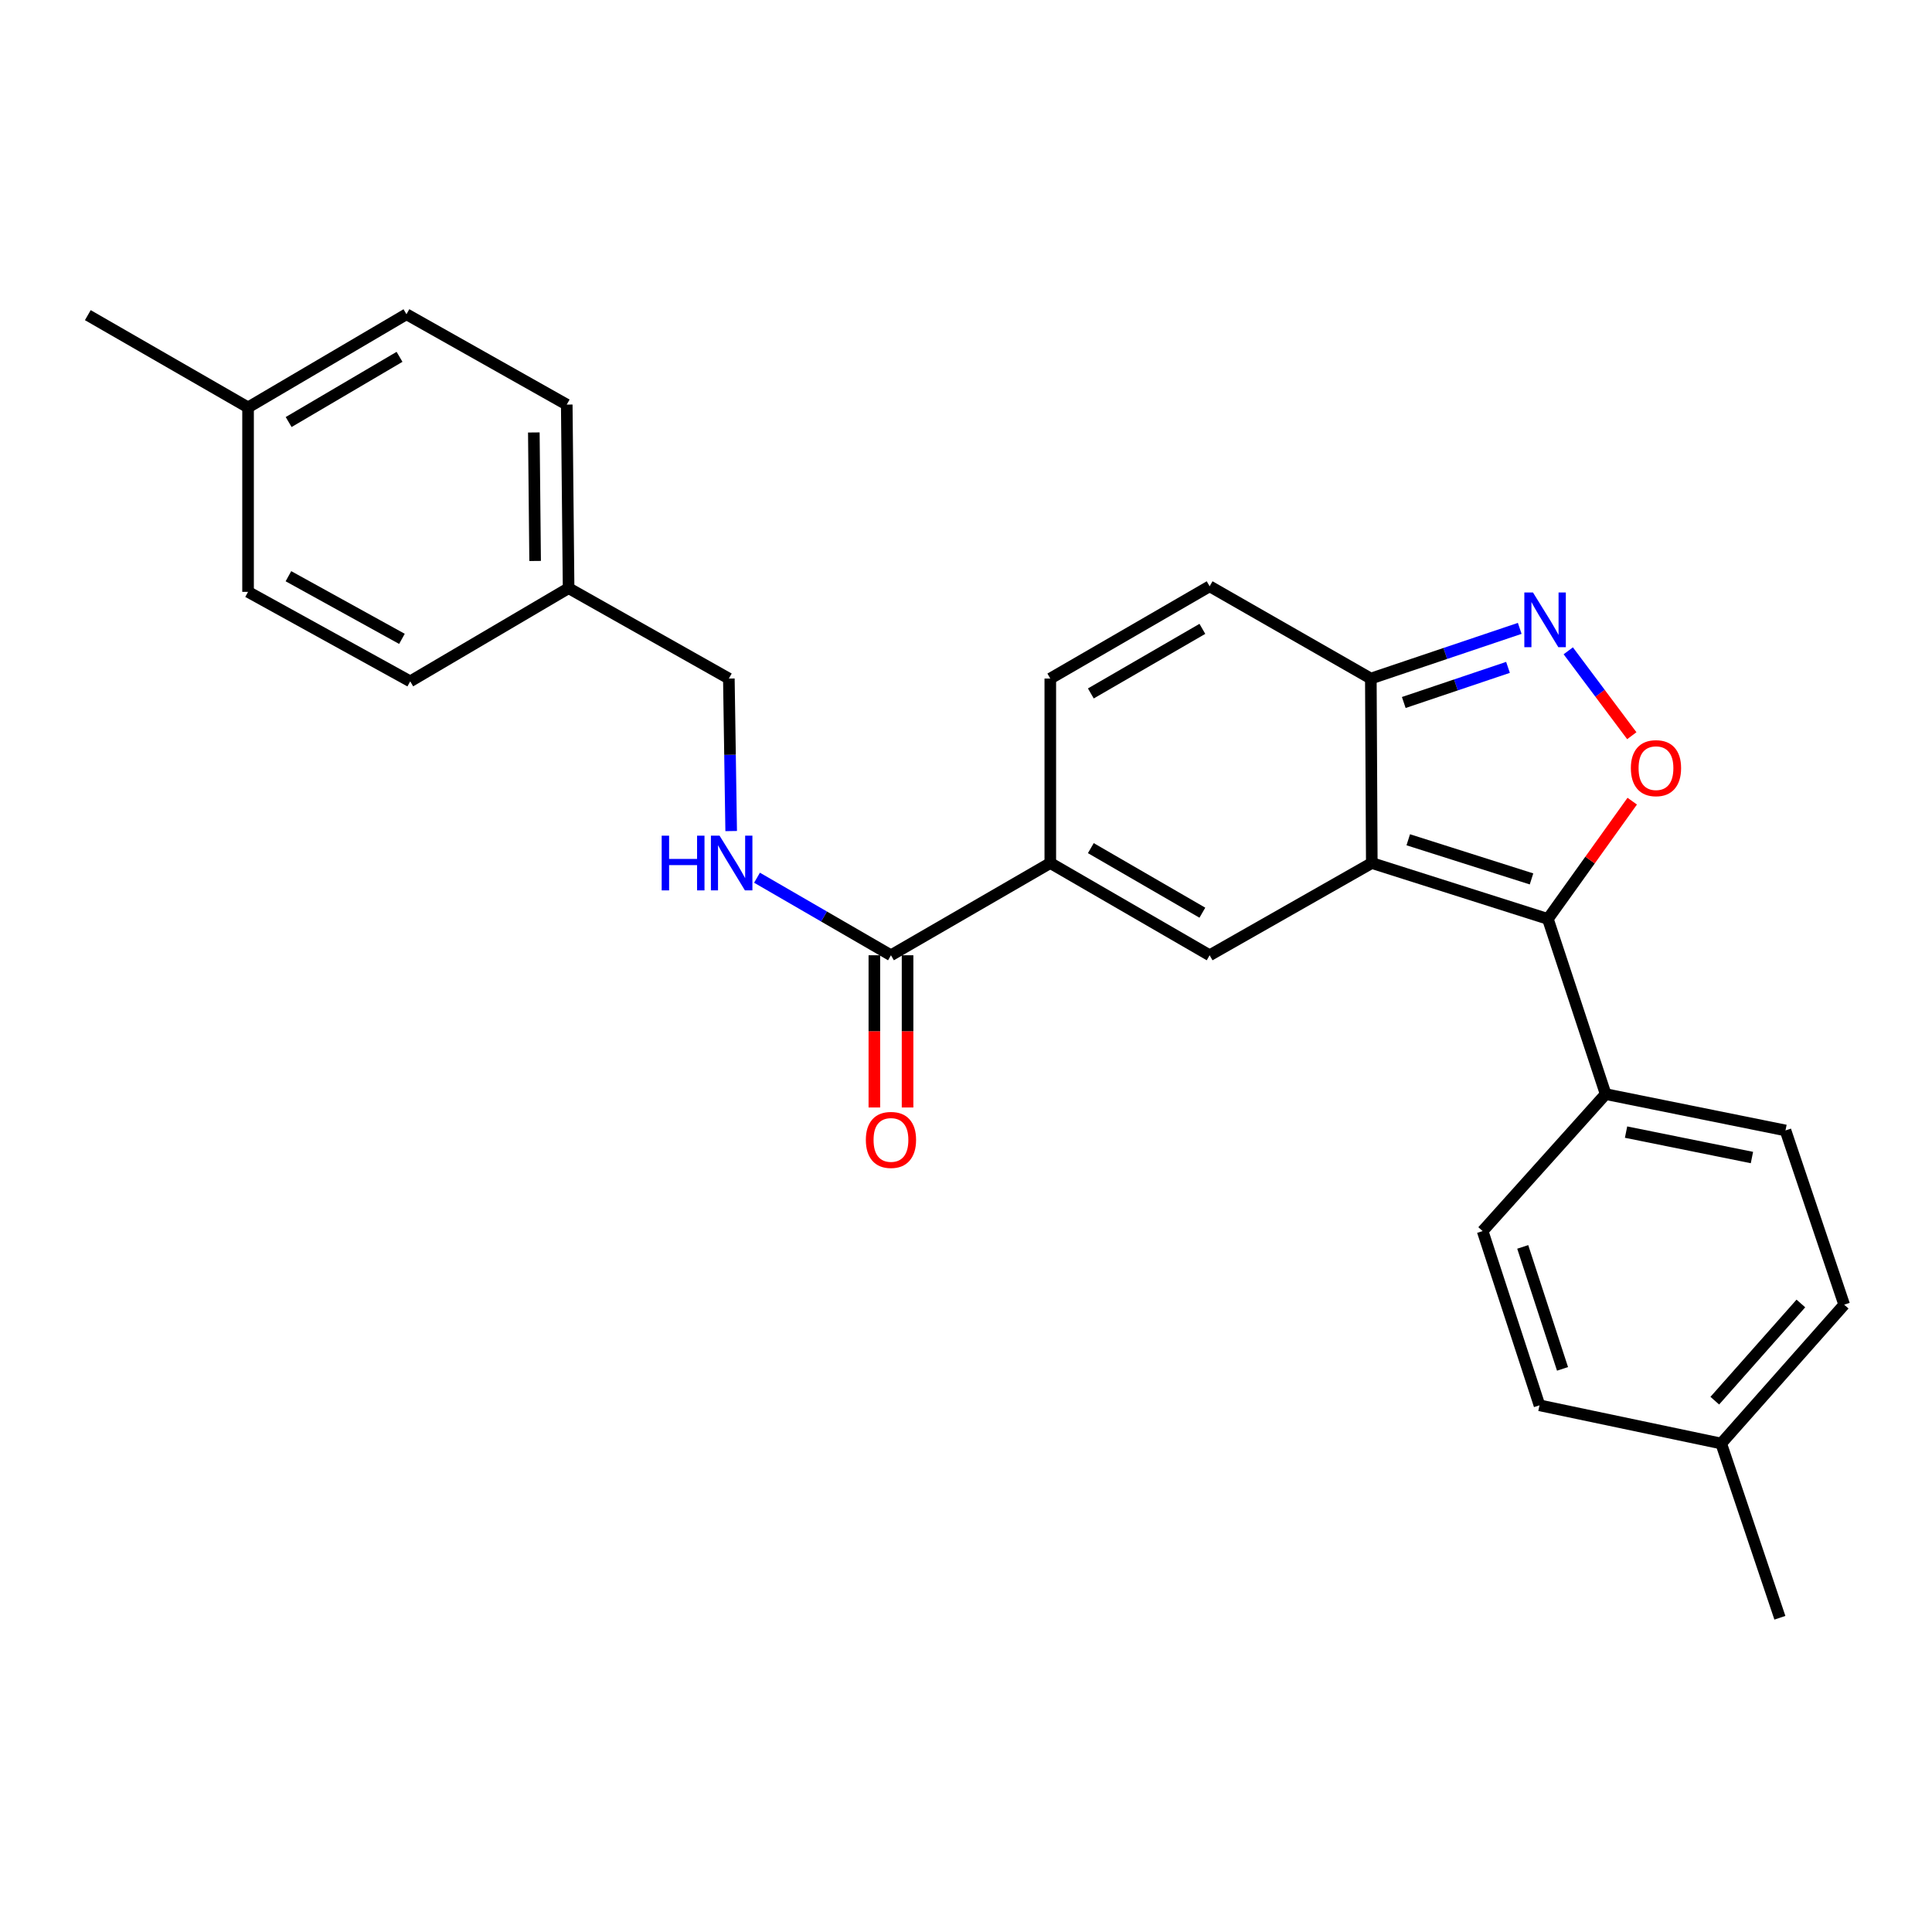 <?xml version='1.0' encoding='iso-8859-1'?>
<svg version='1.1' baseProfile='full'
              xmlns='http://www.w3.org/2000/svg'
                      xmlns:rdkit='http://www.rdkit.org/xml'
                      xmlns:xlink='http://www.w3.org/1999/xlink'
                  xml:space='preserve'
width='1000px' height='1000px' viewBox='0 0 1000 1000'>
<!-- END OF HEADER -->
<rect style='opacity:1.0;fill:#FFFFFF;stroke:none' width='1000' height='1000' x='0' y='0'> </rect>
<path class='bond-0' d='M 710.039,446.705 L 801.181,475.644' style='fill:none;fill-rule:evenodd;stroke:#000000;stroke-width:6px;stroke-linecap:butt;stroke-linejoin:miter;stroke-opacity:1' />
<path class='bond-0' d='M 728.911,434.666 L 792.711,454.923' style='fill:none;fill-rule:evenodd;stroke:#000000;stroke-width:6px;stroke-linecap:butt;stroke-linejoin:miter;stroke-opacity:1' />
<path class='bond-1' d='M 710.039,446.705 L 626.106,494.443' style='fill:none;fill-rule:evenodd;stroke:#000000;stroke-width:6px;stroke-linecap:butt;stroke-linejoin:miter;stroke-opacity:1' />
<path class='bond-5' d='M 710.039,446.705 L 709.543,351.219' style='fill:none;fill-rule:evenodd;stroke:#000000;stroke-width:6px;stroke-linecap:butt;stroke-linejoin:miter;stroke-opacity:1' />
<path class='bond-2' d='M 801.181,475.644 L 823.011,445.161' style='fill:none;fill-rule:evenodd;stroke:#000000;stroke-width:6px;stroke-linecap:butt;stroke-linejoin:miter;stroke-opacity:1' />
<path class='bond-2' d='M 823.011,445.161 L 844.84,414.678' style='fill:none;fill-rule:evenodd;stroke:#FF0000;stroke-width:6px;stroke-linecap:butt;stroke-linejoin:miter;stroke-opacity:1' />
<path class='bond-10' d='M 801.181,475.644 L 831.085,566.309' style='fill:none;fill-rule:evenodd;stroke:#000000;stroke-width:6px;stroke-linecap:butt;stroke-linejoin:miter;stroke-opacity:1' />
<path class='bond-4' d='M 626.106,494.443 L 543.633,446.705' style='fill:none;fill-rule:evenodd;stroke:#000000;stroke-width:6px;stroke-linecap:butt;stroke-linejoin:miter;stroke-opacity:1' />
<path class='bond-4' d='M 622.344,472.409 L 564.613,438.992' style='fill:none;fill-rule:evenodd;stroke:#000000;stroke-width:6px;stroke-linecap:butt;stroke-linejoin:miter;stroke-opacity:1' />
<path class='bond-26' d='M 844.619,380.801 L 828.175,358.831' style='fill:none;fill-rule:evenodd;stroke:#FF0000;stroke-width:6px;stroke-linecap:butt;stroke-linejoin:miter;stroke-opacity:1' />
<path class='bond-26' d='M 828.175,358.831 L 811.731,336.861' style='fill:none;fill-rule:evenodd;stroke:#0000FF;stroke-width:6px;stroke-linecap:butt;stroke-linejoin:miter;stroke-opacity:1' />
<path class='bond-3' d='M 786.611,325.249 L 748.077,338.234' style='fill:none;fill-rule:evenodd;stroke:#0000FF;stroke-width:6px;stroke-linecap:butt;stroke-linejoin:miter;stroke-opacity:1' />
<path class='bond-3' d='M 748.077,338.234 L 709.543,351.219' style='fill:none;fill-rule:evenodd;stroke:#000000;stroke-width:6px;stroke-linecap:butt;stroke-linejoin:miter;stroke-opacity:1' />
<path class='bond-3' d='M 780.538,345.431 L 753.565,354.52' style='fill:none;fill-rule:evenodd;stroke:#0000FF;stroke-width:6px;stroke-linecap:butt;stroke-linejoin:miter;stroke-opacity:1' />
<path class='bond-3' d='M 753.565,354.52 L 726.591,363.609' style='fill:none;fill-rule:evenodd;stroke:#000000;stroke-width:6px;stroke-linecap:butt;stroke-linejoin:miter;stroke-opacity:1' />
<path class='bond-6' d='M 543.633,446.705 L 461.16,494.443' style='fill:none;fill-rule:evenodd;stroke:#000000;stroke-width:6px;stroke-linecap:butt;stroke-linejoin:miter;stroke-opacity:1' />
<path class='bond-27' d='M 543.633,446.705 L 543.633,351.219' style='fill:none;fill-rule:evenodd;stroke:#000000;stroke-width:6px;stroke-linecap:butt;stroke-linejoin:miter;stroke-opacity:1' />
<path class='bond-8' d='M 709.543,351.219 L 626.106,303.461' style='fill:none;fill-rule:evenodd;stroke:#000000;stroke-width:6px;stroke-linecap:butt;stroke-linejoin:miter;stroke-opacity:1' />
<path class='bond-9' d='M 461.16,494.443 L 426.494,474.373' style='fill:none;fill-rule:evenodd;stroke:#000000;stroke-width:6px;stroke-linecap:butt;stroke-linejoin:miter;stroke-opacity:1' />
<path class='bond-9' d='M 426.494,474.373 L 391.828,454.302' style='fill:none;fill-rule:evenodd;stroke:#0000FF;stroke-width:6px;stroke-linecap:butt;stroke-linejoin:miter;stroke-opacity:1' />
<path class='bond-11' d='M 452.567,494.443 L 452.567,533.837' style='fill:none;fill-rule:evenodd;stroke:#000000;stroke-width:6px;stroke-linecap:butt;stroke-linejoin:miter;stroke-opacity:1' />
<path class='bond-11' d='M 452.567,533.837 L 452.567,573.232' style='fill:none;fill-rule:evenodd;stroke:#FF0000;stroke-width:6px;stroke-linecap:butt;stroke-linejoin:miter;stroke-opacity:1' />
<path class='bond-11' d='M 469.753,494.443 L 469.753,533.837' style='fill:none;fill-rule:evenodd;stroke:#000000;stroke-width:6px;stroke-linecap:butt;stroke-linejoin:miter;stroke-opacity:1' />
<path class='bond-11' d='M 469.753,533.837 L 469.753,573.232' style='fill:none;fill-rule:evenodd;stroke:#FF0000;stroke-width:6px;stroke-linecap:butt;stroke-linejoin:miter;stroke-opacity:1' />
<path class='bond-7' d='M 543.633,351.219 L 626.106,303.461' style='fill:none;fill-rule:evenodd;stroke:#000000;stroke-width:6px;stroke-linecap:butt;stroke-linejoin:miter;stroke-opacity:1' />
<path class='bond-7' d='M 564.616,358.927 L 622.347,325.497' style='fill:none;fill-rule:evenodd;stroke:#000000;stroke-width:6px;stroke-linecap:butt;stroke-linejoin:miter;stroke-opacity:1' />
<path class='bond-14' d='M 378.455,430.157 L 377.855,390.688' style='fill:none;fill-rule:evenodd;stroke:#0000FF;stroke-width:6px;stroke-linecap:butt;stroke-linejoin:miter;stroke-opacity:1' />
<path class='bond-14' d='M 377.855,390.688 L 377.255,351.219' style='fill:none;fill-rule:evenodd;stroke:#000000;stroke-width:6px;stroke-linecap:butt;stroke-linejoin:miter;stroke-opacity:1' />
<path class='bond-12' d='M 831.085,566.309 L 924.165,585.117' style='fill:none;fill-rule:evenodd;stroke:#000000;stroke-width:6px;stroke-linecap:butt;stroke-linejoin:miter;stroke-opacity:1' />
<path class='bond-12' d='M 841.643,585.975 L 906.799,599.141' style='fill:none;fill-rule:evenodd;stroke:#000000;stroke-width:6px;stroke-linecap:butt;stroke-linejoin:miter;stroke-opacity:1' />
<path class='bond-13' d='M 831.085,566.309 L 767.411,637.2' style='fill:none;fill-rule:evenodd;stroke:#000000;stroke-width:6px;stroke-linecap:butt;stroke-linejoin:miter;stroke-opacity:1' />
<path class='bond-17' d='M 924.165,585.117 L 954.545,675.295' style='fill:none;fill-rule:evenodd;stroke:#000000;stroke-width:6px;stroke-linecap:butt;stroke-linejoin:miter;stroke-opacity:1' />
<path class='bond-16' d='M 767.411,637.2 L 796.837,727.387' style='fill:none;fill-rule:evenodd;stroke:#000000;stroke-width:6px;stroke-linecap:butt;stroke-linejoin:miter;stroke-opacity:1' />
<path class='bond-16' d='M 788.163,645.397 L 808.761,708.528' style='fill:none;fill-rule:evenodd;stroke:#000000;stroke-width:6px;stroke-linecap:butt;stroke-linejoin:miter;stroke-opacity:1' />
<path class='bond-15' d='M 377.255,351.219 L 294.305,304.435' style='fill:none;fill-rule:evenodd;stroke:#000000;stroke-width:6px;stroke-linecap:butt;stroke-linejoin:miter;stroke-opacity:1' />
<path class='bond-20' d='M 294.305,304.435 L 212.329,352.67' style='fill:none;fill-rule:evenodd;stroke:#000000;stroke-width:6px;stroke-linecap:butt;stroke-linejoin:miter;stroke-opacity:1' />
<path class='bond-21' d='M 294.305,304.435 L 293.35,209.417' style='fill:none;fill-rule:evenodd;stroke:#000000;stroke-width:6px;stroke-linecap:butt;stroke-linejoin:miter;stroke-opacity:1' />
<path class='bond-21' d='M 276.977,290.355 L 276.309,223.842' style='fill:none;fill-rule:evenodd;stroke:#000000;stroke-width:6px;stroke-linecap:butt;stroke-linejoin:miter;stroke-opacity:1' />
<path class='bond-18' d='M 796.837,727.387 L 890.891,747.161' style='fill:none;fill-rule:evenodd;stroke:#000000;stroke-width:6px;stroke-linecap:butt;stroke-linejoin:miter;stroke-opacity:1' />
<path class='bond-28' d='M 954.545,675.295 L 890.891,747.161' style='fill:none;fill-rule:evenodd;stroke:#000000;stroke-width:6px;stroke-linecap:butt;stroke-linejoin:miter;stroke-opacity:1' />
<path class='bond-28' d='M 932.132,674.68 L 887.574,724.986' style='fill:none;fill-rule:evenodd;stroke:#000000;stroke-width:6px;stroke-linecap:butt;stroke-linejoin:miter;stroke-opacity:1' />
<path class='bond-24' d='M 890.891,747.161 L 921.262,837.348' style='fill:none;fill-rule:evenodd;stroke:#000000;stroke-width:6px;stroke-linecap:butt;stroke-linejoin:miter;stroke-opacity:1' />
<path class='bond-19' d='M 128.395,210.868 L 210.381,162.652' style='fill:none;fill-rule:evenodd;stroke:#000000;stroke-width:6px;stroke-linecap:butt;stroke-linejoin:miter;stroke-opacity:1' />
<path class='bond-19' d='M 149.405,218.449 L 206.795,184.698' style='fill:none;fill-rule:evenodd;stroke:#000000;stroke-width:6px;stroke-linecap:butt;stroke-linejoin:miter;stroke-opacity:1' />
<path class='bond-25' d='M 128.395,210.868 L 45.455,163.12' style='fill:none;fill-rule:evenodd;stroke:#000000;stroke-width:6px;stroke-linecap:butt;stroke-linejoin:miter;stroke-opacity:1' />
<path class='bond-29' d='M 128.395,210.868 L 128.395,306.345' style='fill:none;fill-rule:evenodd;stroke:#000000;stroke-width:6px;stroke-linecap:butt;stroke-linejoin:miter;stroke-opacity:1' />
<path class='bond-22' d='M 212.329,352.67 L 128.395,306.345' style='fill:none;fill-rule:evenodd;stroke:#000000;stroke-width:6px;stroke-linecap:butt;stroke-linejoin:miter;stroke-opacity:1' />
<path class='bond-22' d='M 208.043,330.675 L 149.29,298.247' style='fill:none;fill-rule:evenodd;stroke:#000000;stroke-width:6px;stroke-linecap:butt;stroke-linejoin:miter;stroke-opacity:1' />
<path class='bond-23' d='M 293.35,209.417 L 210.381,162.652' style='fill:none;fill-rule:evenodd;stroke:#000000;stroke-width:6px;stroke-linecap:butt;stroke-linejoin:miter;stroke-opacity:1' />
<path  class='atom-3' d='M 844.131 397.595
Q 844.131 390.795, 847.491 386.995
Q 850.851 383.195, 857.131 383.195
Q 863.411 383.195, 866.771 386.995
Q 870.131 390.795, 870.131 397.595
Q 870.131 404.475, 866.731 408.395
Q 863.331 412.275, 857.131 412.275
Q 850.891 412.275, 847.491 408.395
Q 844.131 404.515, 844.131 397.595
M 857.131 409.075
Q 861.451 409.075, 863.771 406.195
Q 866.131 403.275, 866.131 397.595
Q 866.131 392.035, 863.771 389.235
Q 861.451 386.395, 857.131 386.395
Q 852.811 386.395, 850.451 389.195
Q 848.131 391.995, 848.131 397.595
Q 848.131 403.315, 850.451 406.195
Q 852.811 409.075, 857.131 409.075
' fill='#FF0000'/>
<path  class='atom-4' d='M 793.47 306.668
L 802.75 321.668
Q 803.67 323.148, 805.15 325.828
Q 806.63 328.508, 806.71 328.668
L 806.71 306.668
L 810.47 306.668
L 810.47 334.988
L 806.59 334.988
L 796.63 318.588
Q 795.47 316.668, 794.23 314.468
Q 793.03 312.268, 792.67 311.588
L 792.67 334.988
L 788.99 334.988
L 788.99 306.668
L 793.47 306.668
' fill='#0000FF'/>
<path  class='atom-10' d='M 342.486 432.545
L 346.326 432.545
L 346.326 444.585
L 360.806 444.585
L 360.806 432.545
L 364.646 432.545
L 364.646 460.865
L 360.806 460.865
L 360.806 447.785
L 346.326 447.785
L 346.326 460.865
L 342.486 460.865
L 342.486 432.545
' fill='#0000FF'/>
<path  class='atom-10' d='M 372.446 432.545
L 381.726 447.545
Q 382.646 449.025, 384.126 451.705
Q 385.606 454.385, 385.686 454.545
L 385.686 432.545
L 389.446 432.545
L 389.446 460.865
L 385.566 460.865
L 375.606 444.465
Q 374.446 442.545, 373.206 440.345
Q 372.006 438.145, 371.646 437.465
L 371.646 460.865
L 367.966 460.865
L 367.966 432.545
L 372.446 432.545
' fill='#0000FF'/>
<path  class='atom-12' d='M 448.16 590.019
Q 448.16 583.219, 451.52 579.419
Q 454.88 575.619, 461.16 575.619
Q 467.44 575.619, 470.8 579.419
Q 474.16 583.219, 474.16 590.019
Q 474.16 596.899, 470.76 600.819
Q 467.36 604.699, 461.16 604.699
Q 454.92 604.699, 451.52 600.819
Q 448.16 596.939, 448.16 590.019
M 461.16 601.499
Q 465.48 601.499, 467.8 598.619
Q 470.16 595.699, 470.16 590.019
Q 470.16 584.459, 467.8 581.659
Q 465.48 578.819, 461.16 578.819
Q 456.84 578.819, 454.48 581.619
Q 452.16 584.419, 452.16 590.019
Q 452.16 595.739, 454.48 598.619
Q 456.84 601.499, 461.16 601.499
' fill='#FF0000'/>
</svg>
